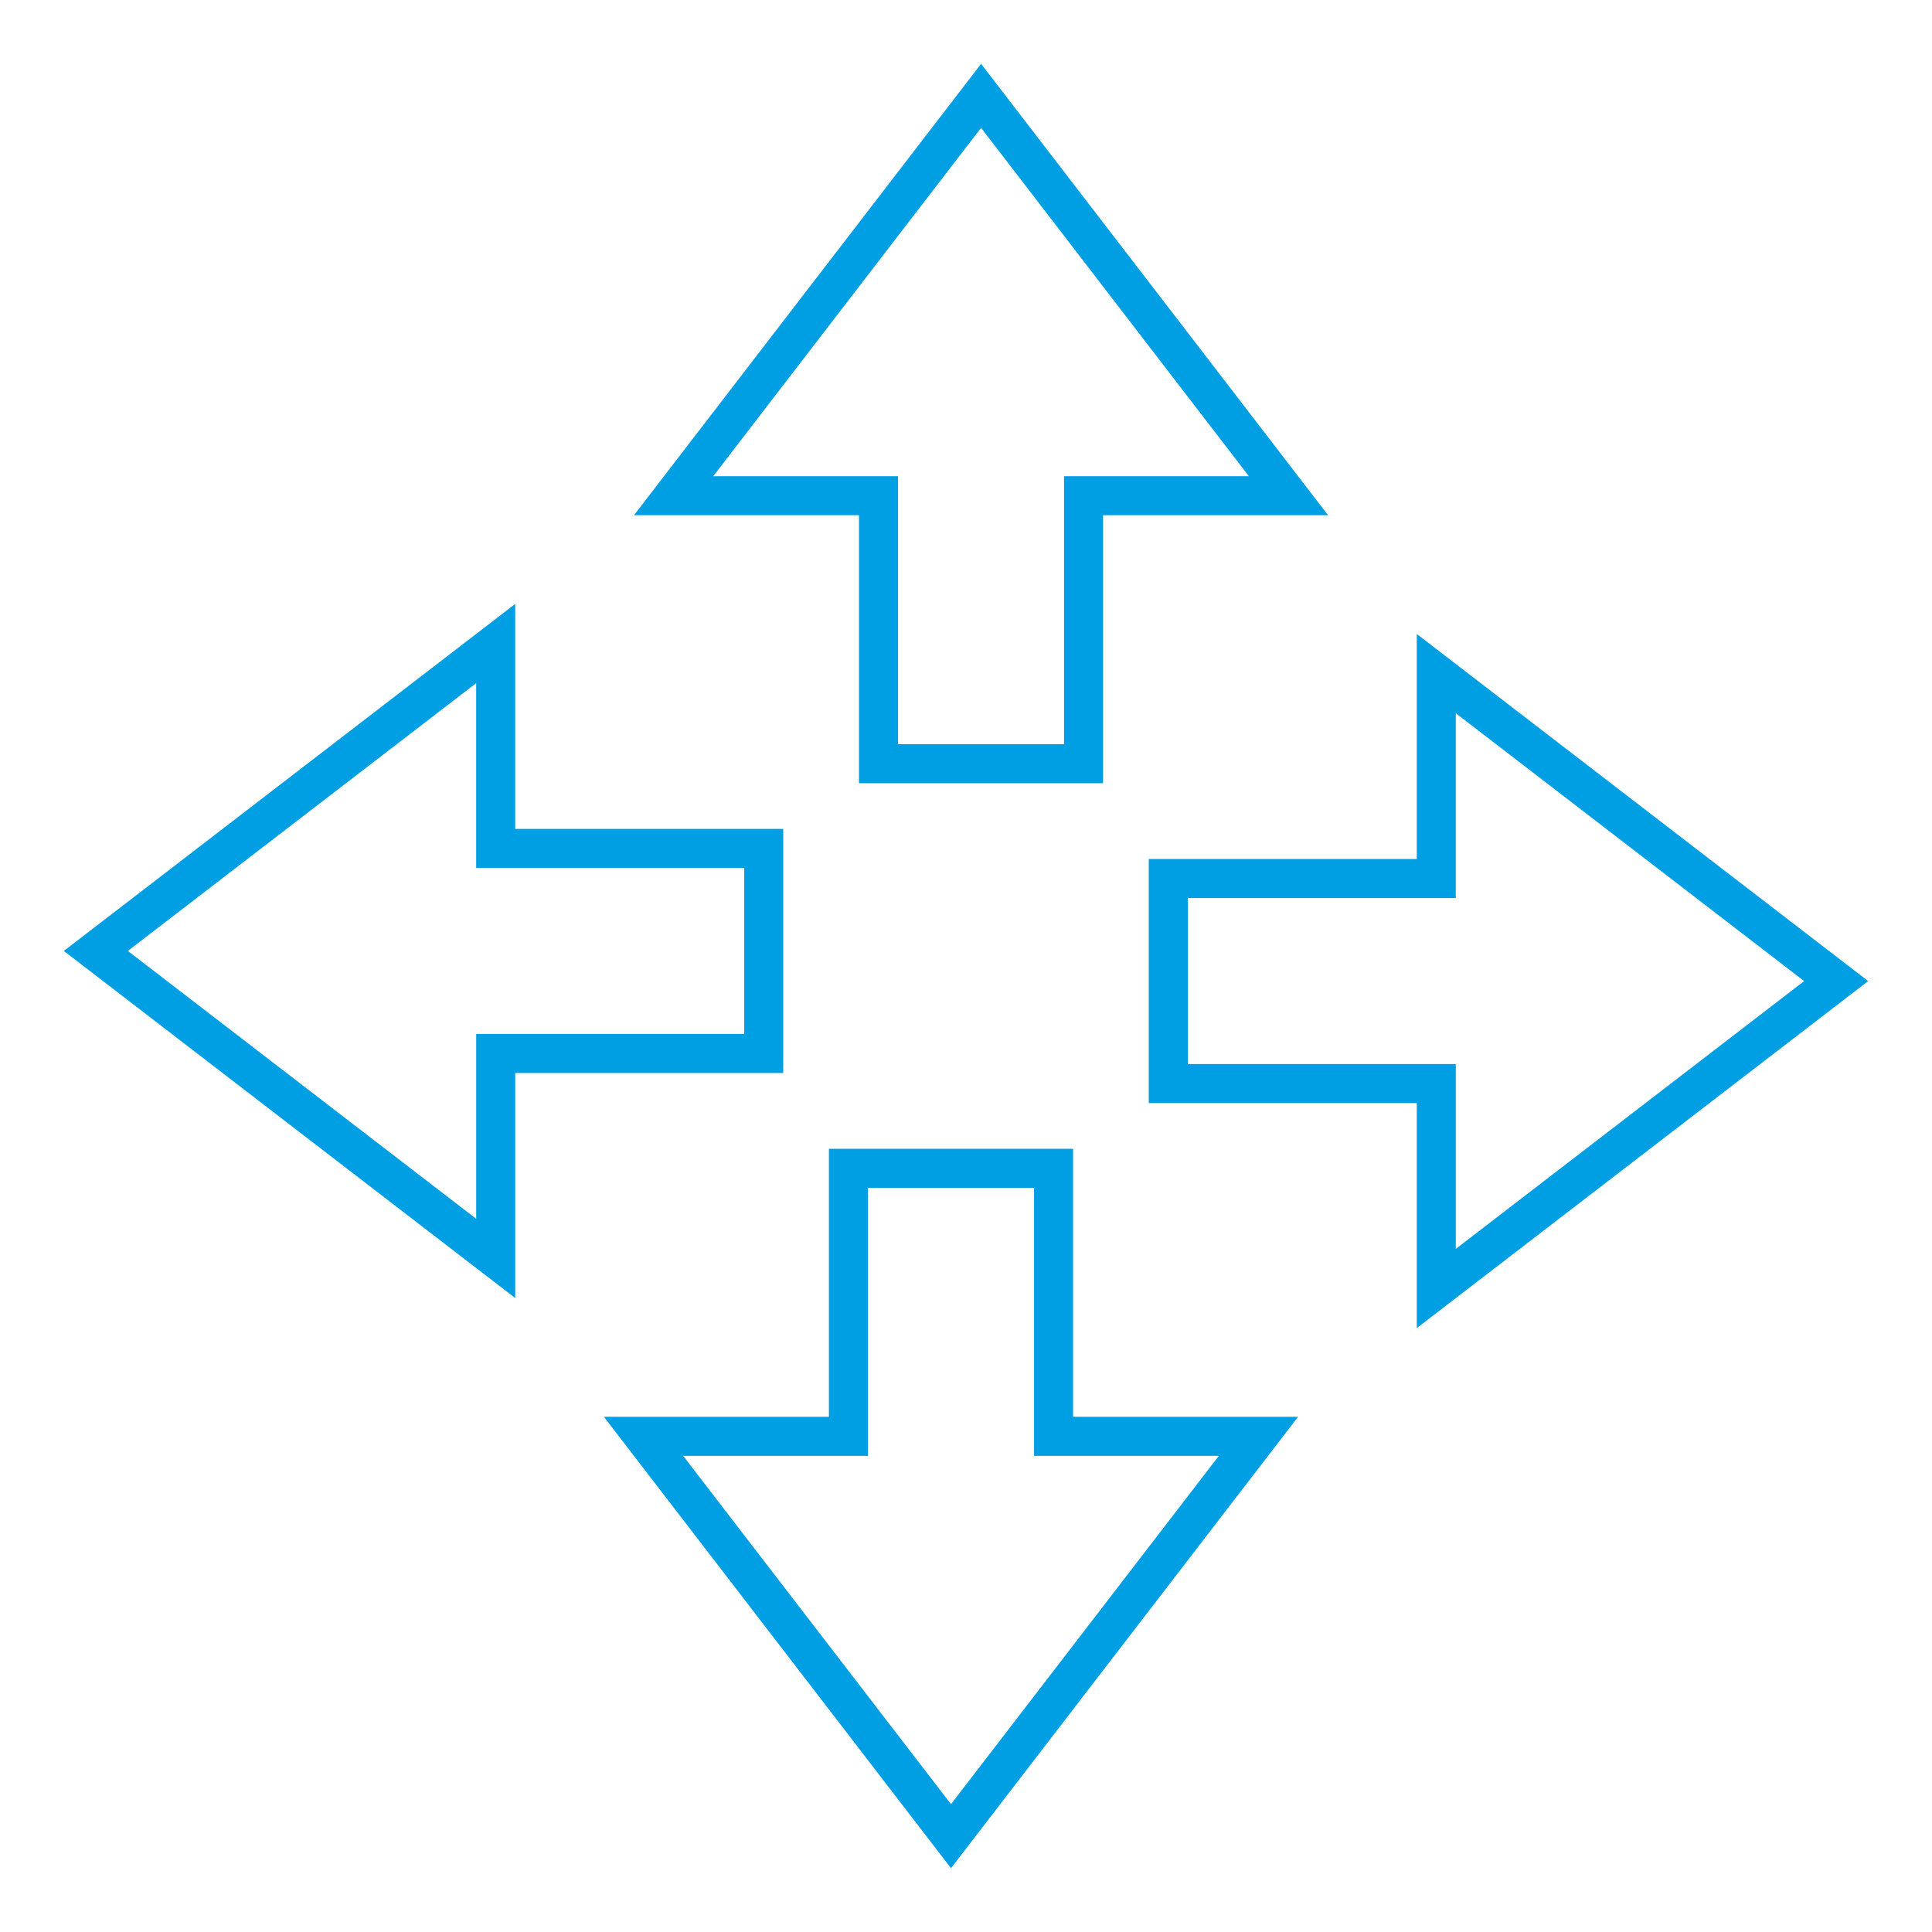<svg id="Group_187" data-name="Group 187" xmlns="http://www.w3.org/2000/svg" xmlns:xlink="http://www.w3.org/1999/xlink" width="99" height="99" viewBox="0 0 99 99">
  <defs>
    <clipPath id="clip-path">
      <rect id="Rectangle_125" data-name="Rectangle 125" width="99" height="99" transform="translate(0 0)" fill="none"/>
    </clipPath>
  </defs>
  <g id="Group_186" data-name="Group 186" clip-path="url(#clip-path)">
    <path id="Path_243" data-name="Path 243" d="M307.186,187.252h13.733v10.5L341.409,182l-20.49-15.756v10.5H307.186Z" transform="translate(-247.32 -131.727)" fill="none" stroke="#009fe3" stroke-width="2"/>
    <path id="Path_244" data-name="Path 244" d="M187.251,35.864V22.131h10.5L182,1.641l-15.756,20.49h10.5V35.864Z" transform="translate(-131.727 3.27)" fill="none" stroke="#009fe3" stroke-width="2"/>
    <path id="Path_245" data-name="Path 245" d="M35.864,168.159H22.13v-10.5L1.641,173.411l20.49,15.756v-10.5H35.864Z" transform="translate(3.27 -124.683)" fill="none" stroke="#009fe3" stroke-width="2"/>
    <path id="Path_246" data-name="Path 246" d="M168.158,307.187V320.92h-10.5l15.756,20.49,15.756-20.49h-10.5V307.187Z" transform="translate(-124.683 -247.32)" fill="none" stroke="#009fe3" stroke-width="2"/>
  </g>
</svg>
